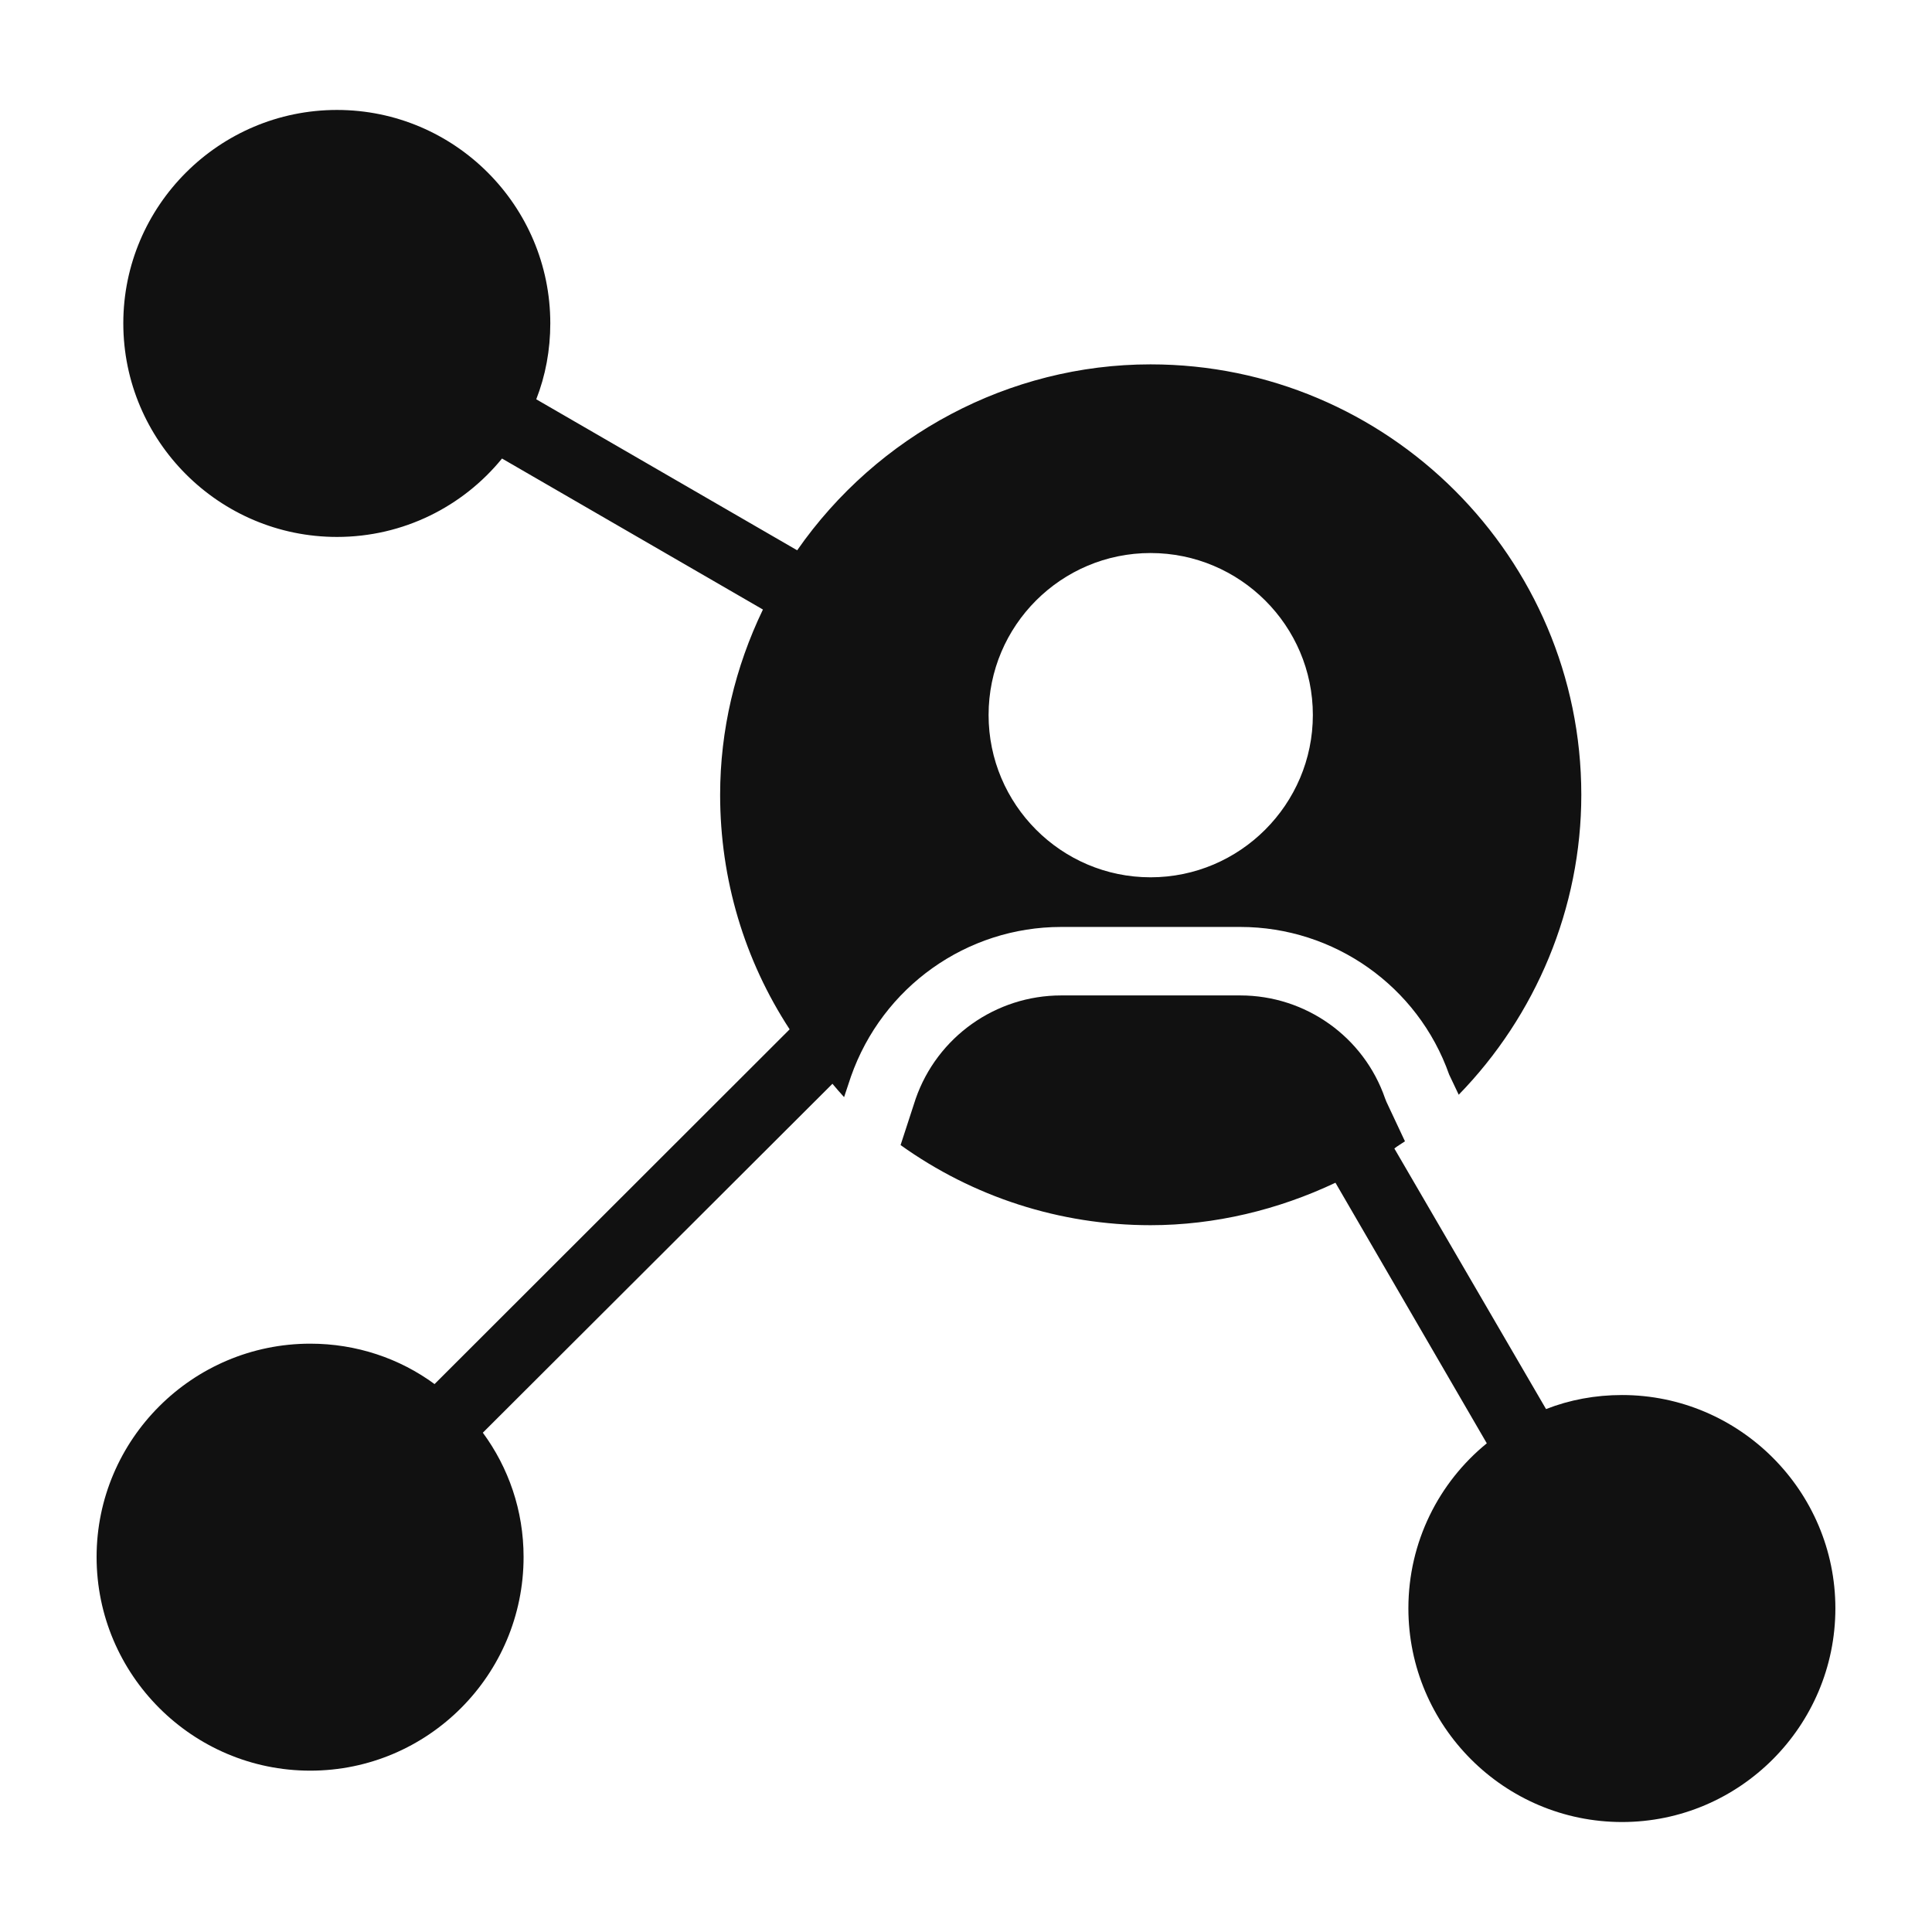 <svg width="1200" height="1200" xmlns="http://www.w3.org/2000/svg" xmlns:xlink="http://www.w3.org/1999/xlink" version="1.1"><g transform="scale(21.268) translate(-1.789, -1.789)">                        <g fill="#111111"><g xmlns="http://www.w3.org/2000/svg"><path d="M35.39,12.43c-4.13,0-7.98,2.07-10.32,5.43l-7.62-4.41   c0.27-0.69,0.41-1.44,0.41-2.22C17.86,7.8,15.07,5,11.63,5   s-6.24,2.8-6.24,6.23c0,3.44,2.8,6.24,6.24,6.24   c1.94,0,3.68-0.89,4.82-2.29l7.62,4.41c-0.81,1.68-1.25,3.52-1.25,5.41   c0,2.47,0.71,4.83,2.03,6.85L14.48,42.21   c-1.02-0.75-2.28-1.18-3.63-1.18c-3.44,0-6.24,2.8-6.24,6.23   c0,3.44,2.8,6.24,6.24,6.24s6.23-2.8,6.23-6.24   c0-1.36-0.44-2.61-1.19-3.63l10.21-10.19   c0.11,0.13,0.22,0.26,0.34,0.39l0.2-0.6   c0.92-2.62,3.38-4.37,6.14-4.37h5.23c2.74,0,5.19,1.73,6.1,4.31   l0.28,0.59c2.25-2.31,3.58-5.45,3.58-8.76   C47.97,18.07,42.32,12.43,35.39,12.43z M35.39,27.41   c-2.61,0-4.73-2.13-4.73-4.74c0-2.61,2.12-4.73,4.73-4.73   s4.74,2.12,4.74,4.73C40.13,25.28,38,27.41,35.39,27.41z"/><path d="M55.39,48.76C55.39,52.2,52.59,55,49.16,55   c-3.44,0-6.24-2.8-6.24-6.24c0-1.94,0.89-3.68,2.29-4.82l-4.42-7.61   c-1.67,0.79-3.52,1.24-5.4,1.24c-2.66,0-5.19-0.83-7.3-2.34   l0.44-1.35c0.63-1.81,2.34-3.02,4.25-3.02h5.23   c1.91,0,3.61,1.21,4.23,3.01c0.01,0.03,0.03,0.07,0.04,0.1   l0.54,1.15c-0.1,0.07-0.21,0.13-0.31,0.21l4.43,7.61   c0.69-0.27,1.44-0.41,2.22-0.41C52.59,42.53,55.39,45.33,55.39,48.76   z"/></g></g>        </g></svg>